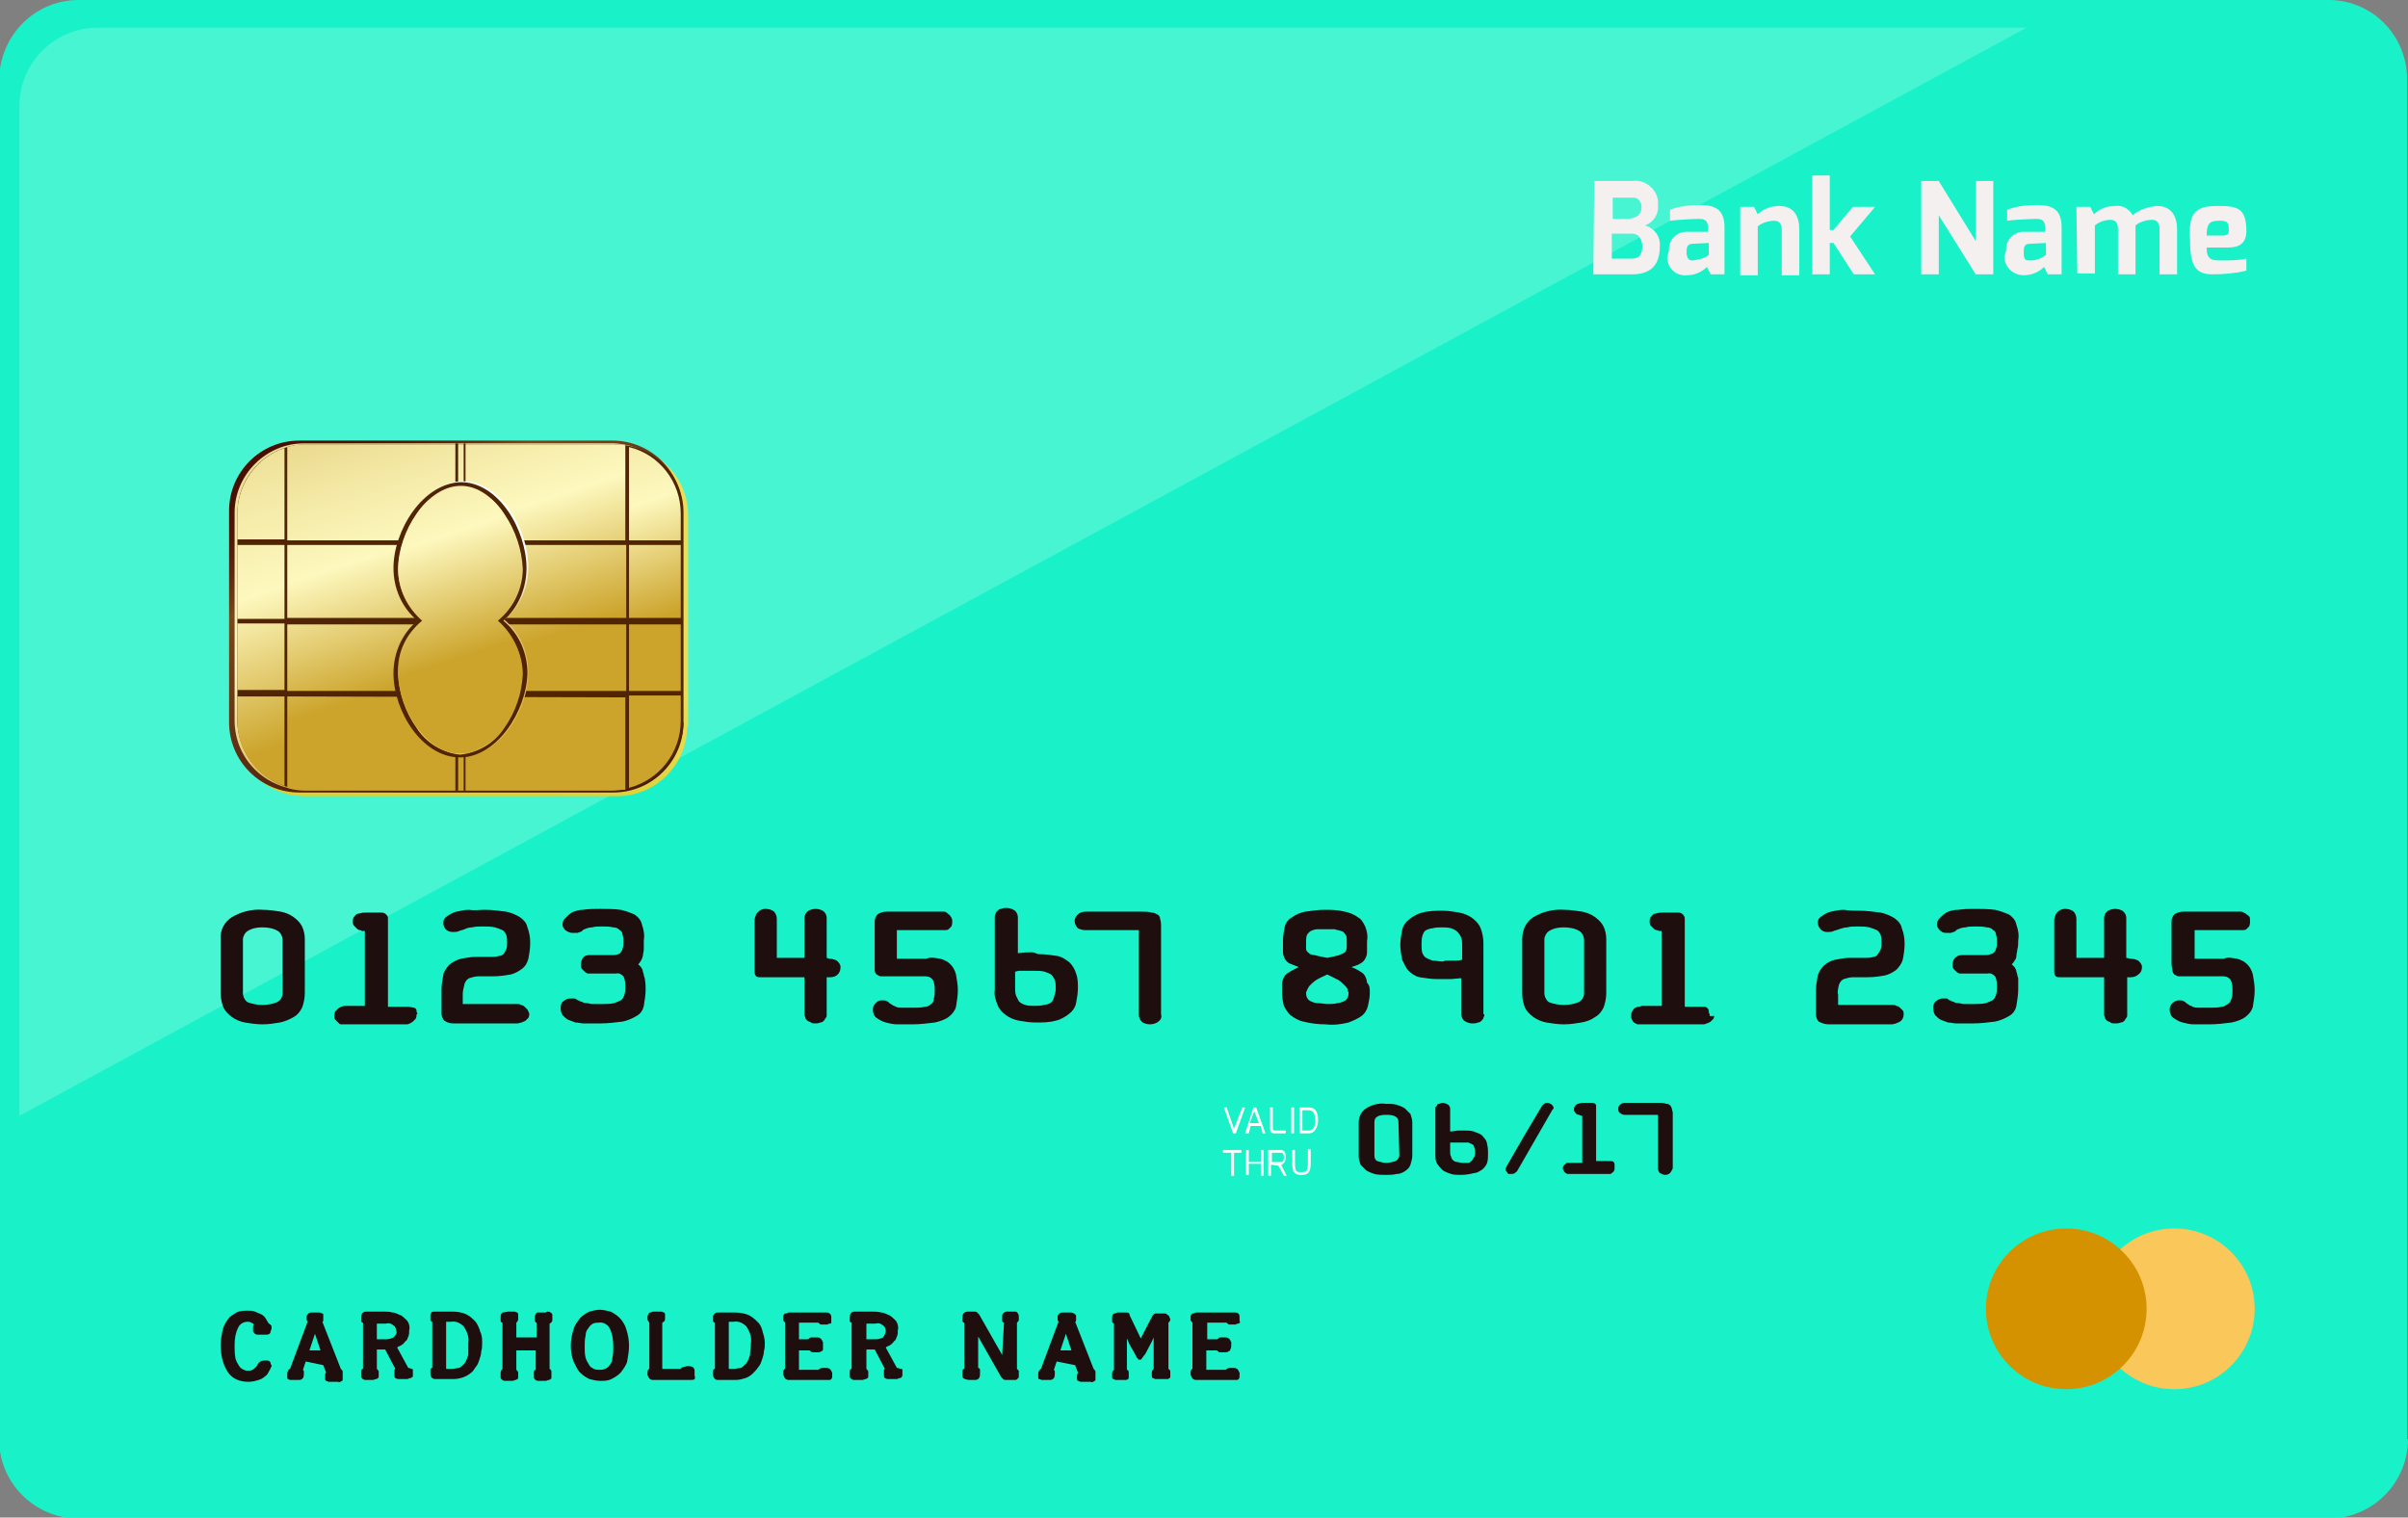 <?xml version="1.0" encoding="utf-8"?>
<!-- Generator: Adobe Illustrator 26.0.2, SVG Export Plug-In . SVG Version: 6.00 Build 0)  -->
<svg version="1.1" id="圖層_1" xmlns="http://www.w3.org/2000/svg" xmlns:xlink="http://www.w3.org/1999/xlink" x="0px" y="0px"
	 viewBox="0 0 260.7 164.3" style="enable-background:new 0 0 260.7 164.3;" xml:space="preserve">
<rect x="0" y="0" width="260.7" height="164.3" fill="#808080" stroke="none"/>
<style type="text/css">
	.st0{fill:#19F2C8;}
	.st1{opacity:0.2;fill:#FFFFFF;enable-background:new    ;}
	.st2{fill:#F4F0EF;}
	.st3{opacity:0.89;fill:url(#SVGID_1_);enable-background:new    ;}
	.st4{fill:url(#SVGID_00000097478945454395310910000013029042980647656605_);}
	.st5{fill:url(#SVGID_00000109741106298221066410000007679254880311131544_);}
	.st6{fill:#512503;}
	.st7{fill:url(#SVGID_00000032632145485945816610000001911624812822881214_);}
	.st8{fill:url(#SVGID_00000122697769964507992120000015620374159631086482_);}
	.st9{fill:url(#SVGID_00000047058277330566345920000009882726152533161091_);}
	.st10{fill:url(#SVGID_00000161592621449753670800000005605831742633680269_);}
	.st11{fill:url(#SVGID_00000094598695939154304750000001823447964779223224_);}
	.st12{fill:#1E0E0E;}
	.st13{fill:#FFFFFF;}
	.st14{fill:#FAC75B;}
	.st15{fill:#D59200;}
</style>
<g>
	<g id="圖層_1_00000008848876567901834520000018318465162373892012_">
		<path class="st0" d="M260.7,155.8c0,4.7-3.8,8.6-8.6,8.6l0,0H8.5c-4.7,0-8.6-3.8-8.6-8.6c0,0,0,0,0,0V8.6C0,3.8,3.8,0,8.5,0
			c0,0,0,0,0,0h243.6c4.7,0,8.5,3.8,8.5,8.6c0,0,0,0,0,0V155.8z"/>
		<path class="st1" d="M10.6,3c-4.7,0-8.5,3.8-8.5,8.5v109.3L219.4,3H10.6z"/>
		<path class="st2" d="M172.6,19.6h4.1c1.4-0.2,2.6,0.8,2.8,2.1c0,0.2,0,0.4,0,0.5c0.1,1-0.5,1.9-1.4,2.2c1,0.3,1.7,1.2,1.6,2.3
			c0,1.9-0.9,3-3,3h-4.2L172.6,19.6z M176.6,23.6c0.6,0,1-0.4,1.1-0.9c0-0.1,0-0.2,0-0.2c0.1-0.5-0.3-1.1-0.8-1.1
			c-0.1,0-0.1,0-0.2,0h-2.1v2.3H176.6z M176.7,28c0.6,0,1.1-0.3,1.1-1.3c0-0.7-0.3-1.4-1.1-1.4h-2.2V28H176.7z"/>
		<path class="st2" d="M180.7,27.1c-0.1-1,0.7-1.9,1.7-2c0.1,0,0.3,0,0.4,0h2.1c0,0,0-0.4,0-0.5c0-0.8-0.4-0.9-1-0.9
			s-2.4,0.1-3.1,0.2v-1.2c1.1-0.4,2.2-0.5,3.3-0.5c1.6,0,2.6,0.5,2.6,2.4v5.1h-1.5l-0.4-0.8c-0.6,0.6-1.4,0.9-2.2,0.9
			c-1.1,0.1-2-0.7-2.1-1.8c0-0.1,0-0.1,0-0.2L180.7,27.1z M183.3,28.2c0.6-0.1,1.2-0.2,1.7-0.6v-1.3l-1.8,0.1
			c-0.5,0-0.6,0.4-0.6,0.7v0.4C182.7,28.2,183,28.2,183.3,28.2L183.3,28.2z"/>
		<path class="st2" d="M188.4,22.4h1.5l0.4,0.8c0.6-0.6,1.5-0.9,2.3-0.9c1.7,0,2.2,1.2,2.2,2.6v4.9h-1.9v-4.9c0-0.7-0.3-1-0.8-1
			c-0.6,0-1.3,0.2-1.8,0.6v5.3h-1.9L188.4,22.4z"/>
		<path class="st2" d="M196.2,19h1.9v5.9h0.4l2.1-2.5h2.4l-2.7,3.2l2.7,4.1h-2.3l-2.2-3.4h-0.4v3.4h-1.9V19z"/>
		<path class="st2" d="M208,19.6h1.9l4,6.5v-6.5h1.9v10.1h-1.9l-4-6.4v6.4H208L208,19.6z"/>
		<path class="st2" d="M217.2,27.1c-0.1-1,0.7-1.9,1.7-2c0.1,0,0.3,0,0.4,0h2.1c0-0.2,0-0.3,0-0.5c0-0.8-0.4-0.9-1-0.9
			s-2.5,0.1-3.1,0.2v-1.2c1.1-0.4,2.2-0.5,3.3-0.5c1.6,0,2.6,0.5,2.6,2.4v5.1h-1.5l-0.4-0.8c-0.6,0.6-1.4,0.9-2.2,0.9
			c-1.1,0-2-0.8-2.1-1.9c0,0,0,0,0-0.1L217.2,27.1z M219.8,28.2c0.6,0,1.2-0.2,1.7-0.6v-1.3l-1.8,0.1c-0.5,0-0.6,0.4-0.6,0.7v0.4
			C219.1,28.2,219.4,28.2,219.8,28.2z"/>
		<path class="st2" d="M224.8,22.4h1.5l0.4,0.8c0.6-0.6,1.4-0.9,2.3-0.9c0.8-0.1,1.5,0.3,1.9,1c0.7-0.6,1.6-0.9,2.6-1
			c1.6,0,2.2,1.1,2.2,2.6v4.8h-1.9v-4.9c0-0.7-0.3-1-0.8-1c-0.6,0-1.3,0.2-1.8,0.6c0,0.1,0,0.4,0,0.4v4.9h-1.9v-4.9
			c0-0.7-0.3-1-0.8-1c-0.6,0-1.2,0.2-1.7,0.6v5.2h-1.9L224.8,22.4z"/>
		<path class="st2" d="M240.1,22.3c2.1,0,3.1,0.2,3.1,2.7c0,1.3-0.7,1.8-2,1.8h-2.3c0,1.3,0.5,1.4,1.6,1.4c0.9,0,1.8,0,2.7-0.2v1.3
			c-1.2,0.3-2.5,0.4-3.7,0.4c-1.9,0-2.4-1.1-2.4-3.8C236.9,22.9,237.8,22.3,240.1,22.3z M240.7,25.5c0.4,0,0.6-0.2,0.6-0.5
			c0-0.9-0.1-1.1-1-1.1s-1.4,0.1-1.4,1.6H240.7z"/>
		
			<linearGradient id="SVGID_1_" gradientUnits="userSpaceOnUse" x1="44.496" y1="86.762" x2="53.526" y2="102.002" gradientTransform="matrix(1 0 0 -1 -0.56 164)">
			<stop  offset="0" style="stop-color:#F3CA1A"/>
			<stop  offset="1" style="stop-color:#FFDA48"/>
		</linearGradient>
		<path class="st3" d="M74.4,78.6c0,4.2-3.4,7.6-7.6,7.6c0,0,0,0,0,0H33c-4.2,0-7.6-3.4-7.6-7.6v0V55.8c0-4.2,3.4-7.6,7.6-7.6h33.9
			c4.2,0,7.6,3.4,7.6,7.6V78.6z"/>
		
			<linearGradient id="SVGID_00000068670675223294024060000004329596871670140595_" gradientUnits="userSpaceOnUse" x1="32.663" y1="126.63" x2="61.743" y2="77.24" gradientTransform="matrix(1 0 0 -1 -0.56 164)">
			<stop  offset="0.1" style="stop-color:#470D03"/>
			<stop  offset="0.2" style="stop-color:#491004"/>
			<stop  offset="0.26" style="stop-color:#511908"/>
			<stop  offset="0.31" style="stop-color:#5E280E"/>
			<stop  offset="0.36" style="stop-color:#703D16"/>
			<stop  offset="0.38" style="stop-color:#78471A"/>
			<stop  offset="0.82" style="stop-color:#4A1A0D"/>
		</linearGradient>
		<path style="fill:url(#SVGID_00000068670675223294024060000004329596871670140595_);" d="M74,78.2c0,4.2-3.4,7.6-7.6,7.6
			c0,0,0,0,0,0H32.4c-4.2,0-7.6-3.4-7.6-7.6V55.3c0-4.2,3.4-7.6,7.6-7.6l0,0h33.9c4.2,0,7.6,3.4,7.6,7.6c0,0,0,0,0,0V78.2z"/>
		
			<linearGradient id="SVGID_00000144306526599459154070000008935496572760319415_" gradientUnits="userSpaceOnUse" x1="32.874" y1="129.572" x2="55.574" y2="86.882" gradientTransform="matrix(1 0 0 -1 -0.56 164)">
			<stop  offset="0.16" style="stop-color:#E8D689"/>
			<stop  offset="0.42" style="stop-color:#F5EBA9"/>
			<stop  offset="0.62" style="stop-color:#FDF8BE"/>
			<stop  offset="1" style="stop-color:#CCA42C"/>
		</linearGradient>
		<path style="fill:url(#SVGID_00000144306526599459154070000008935496572760319415_);" d="M73.7,78c0,4.1-3.3,7.5-7.5,7.5
			c0,0,0,0,0,0H32.9c-4.1,0-7.5-3.3-7.5-7.5c0,0,0,0,0,0V55.5c0-4.1,3.4-7.5,7.5-7.5c0,0,0,0,0,0h33.3c4.1,0,7.5,3.3,7.5,7.5
			c0,0,0,0,0,0L73.7,78z"/>
		<path class="st6" d="M66.5,48.1H33.2c-4.1,0-7.5,3.3-7.5,7.5c0,0,0,0,0,0V78c0,4.1,3.4,7.5,7.5,7.5c0,0,0,0,0,0h33.3
			c4.1,0,7.5-3.3,7.5-7.5V55.5C74,51.4,70.7,48.1,66.5,48.1z M56.8,72.9c0,4.1-3.1,9.2-7,9.2s-7-5.1-7-9.2c0-2.3,1-4.4,2.7-5.9
			c-1.7-1.5-2.8-3.6-2.7-5.9c0-4.1,3.2-9.4,7-9.4s6.9,5.3,6.9,9.4c0,2.3-1,4.4-2.7,5.9C55.8,68.5,56.8,70.6,56.8,72.9z"/>
		
			<linearGradient id="SVGID_00000008138377543342778450000011914614424980940474_" gradientUnits="userSpaceOnUse" x1="60.019" y1="127.47" x2="70.579" y2="96.63" gradientTransform="matrix(1 0 0 -1 -0.56 164)">
			<stop  offset="0.16" style="stop-color:#E8D689"/>
			<stop  offset="0.42" style="stop-color:#F5EBA9"/>
			<stop  offset="0.62" style="stop-color:#FDF8BE"/>
			<stop  offset="1" style="stop-color:#CCA42C"/>
		</linearGradient>
		<path style="fill:url(#SVGID_00000008138377543342778450000011914614424980940474_);" d="M73.7,58.4v-2.8c0-3.4-2.3-6.4-5.6-7.2
			v10.1H73.7z M68.1,85.3c3.3-0.9,5.6-3.8,5.6-7.3v-2.7h-5.6V85.3z M68.1,74.8h5.6v-7.2h-5.6V74.8z M68.1,59v7.9h5.6V59L68.1,59z"/>
		
			<linearGradient id="SVGID_00000174603024833478350190000013625624711171730060_" gradientUnits="userSpaceOnUse" x1="20.067" y1="124.703" x2="34.367" y2="84.523" gradientTransform="matrix(1 0 0 -1 -0.56 164)">
			<stop  offset="0.16" style="stop-color:#E8D689"/>
			<stop  offset="0.42" style="stop-color:#F5EBA9"/>
			<stop  offset="0.62" style="stop-color:#FDF8BE"/>
			<stop  offset="1" style="stop-color:#CCA42C"/>
		</linearGradient>
		<path style="fill:url(#SVGID_00000174603024833478350190000013625624711171730060_);" d="M25.7,75.4v2.7c0,3.2,2.1,6,5.1,7v-9.7
			H25.7z M30.8,67.5h-5.1v7.2h5.1V67.5z M30.8,59h-5.1v8h5.1V59z M30.8,48.5c-3,1-5.1,3.9-5.1,7.1v2.8h5.1V48.5z"/>
		
			<linearGradient id="SVGID_00000123430573144311534510000016442310631119918520_" gradientUnits="userSpaceOnUse" x1="40.507" y1="126.209" x2="51.577" y2="92.319" gradientTransform="matrix(1 0 0 -1 -0.56 164)">
			<stop  offset="0.16" style="stop-color:#E8D689"/>
			<stop  offset="0.41" style="stop-color:#F5EBA9"/>
			<stop  offset="0.6" style="stop-color:#FDF8BE"/>
			<stop  offset="1" style="stop-color:#CCA42C"/>
		</linearGradient>
		<path style="fill:url(#SVGID_00000123430573144311534510000016442310631119918520_);" d="M31.1,75.4v9.9c0.6,0.2,1.3,0.3,1.9,0.3
			h33.3c0.5,0,0.9-0.1,1.4-0.1v-10L31.1,75.4z M31.1,66.9h36.7V59H31.1V66.9z M31.1,74.8h36.7v-7.2H31.1V74.8z M67.7,58.4V48.2
			c-0.5-0.1-0.9-0.1-1.4-0.1H33c-0.7,0-1.3,0.1-1.9,0.3v10.1H67.7z"/>
		<polygon class="st6" points="49.3,52.5 49.3,48 49.6,48 49.6,52.5 49.3,52.5 		"/>
		<polygon class="st6" points="50.2,52.5 50.2,48 50.4,48 50.4,52.5 50.2,52.5 		"/>
		<polygon class="st6" points="49.3,85.6 49.3,81.8 49.6,81.8 49.6,85.6 49.3,85.6 		"/>
		<polygon class="st6" points="50.2,85.6 50.2,81.8 50.4,81.8 50.4,85.6 50.2,85.6 		"/>
		
			<linearGradient id="SVGID_00000134236128734021040960000014509639389705681301_" gradientUnits="userSpaceOnUse" x1="42.927" y1="84.889" x2="58.837" y2="109.759" gradientTransform="matrix(1 0 0 -1 -0.56 164)">
			<stop  offset="0" style="stop-color:#FDD65E"/>
			<stop  offset="0.45" style="stop-color:#E0B354"/>
			<stop  offset="0.83" style="stop-color:#FFFFFF"/>
		</linearGradient>
		<path style="fill:url(#SVGID_00000134236128734021040960000014509639389705681301_);" d="M42.8,72.8c0-2.2,1-4.3,2.6-5.7l0,0
			c-1.7-1.4-2.6-3.5-2.6-5.7l0,0c0-4.1,3.2-9.3,7.3-9.3l0,0c4.1,0,7.1,5.2,7.1,9.3l0,0c0,2.2-0.9,4.3-2.6,5.7l0,0
			c1.7,1.4,2.6,3.5,2.6,5.7l0,0c0,4.1-3.2,9.1-7.2,9.1l0,0C46,81.9,42.8,76.9,42.8,72.8L42.8,72.8z M45.3,55.6
			c-1.2,1.7-1.9,3.8-2,5.9l0,0c0,2.1,1,4.2,2.6,5.5l0,0C46,67,46,67.1,46,67.1l0,0c0,0.1,0,0.1-0.1,0.2l0,0
			c-1.7,1.3-2.7,3.4-2.6,5.5l0,0c0.1,2.1,0.8,4.1,2,5.8l0,0c1,1.6,2.8,2.7,4.7,2.9l0,0c1.9-0.2,3.7-1.2,4.7-2.9l0,0
			c1.2-1.7,1.9-3.7,2-5.8l0,0c0-2.1-1-4.2-2.7-5.5l0,0l0.1-0.2l0.2,0.2l-0.2-0.2l-0.1,0.2c-0.1,0-0.1-0.1-0.1-0.2l0,0
			c0-0.1,0-0.1,0.1-0.2l0,0c1.7-1.3,2.7-3.4,2.7-5.5l0,0c-0.1-2.1-0.8-4.2-2-5.9l0,0c-1-1.7-2.8-2.8-4.7-2.9l0,0
			C48.1,52.8,46.3,53.9,45.3,55.6L45.3,55.6z"/>
		<path class="st6" d="M42.6,72.9c0-2.2,0.9-4.3,2.6-5.7l0,0c-1.7-1.4-2.6-3.5-2.6-5.7l0,0c0-4.1,3.2-9.2,7.3-9.3l0,0
			c4.1,0,7.1,5.2,7.1,9.3l0,0c0,2.2-0.9,4.3-2.5,5.7l0,0c1.7,1.4,2.6,3.5,2.6,5.7l0,0C57,77,53.8,82,49.8,82l0,0
			C45.7,82,42.6,77,42.6,72.9L42.6,72.9z M45.1,55.7c-1.2,1.7-1.9,3.8-2,5.9l0,0c0,2.1,1,4.2,2.7,5.5l0,0c0.1,0,0.1,0.1,0.1,0.2l0,0
			c0,0.1,0,0.1-0.1,0.2l0,0c-1.7,1.3-2.7,3.4-2.7,5.5l0,0c0.1,2.1,0.8,4.1,2,5.8l0,0c1,1.6,2.8,2.7,4.7,2.9l0,0
			c1.9-0.2,3.7-1.2,4.8-2.9l0,0c1.2-1.7,1.9-3.7,2-5.8l0,0c0-2.1-1-4.2-2.7-5.5l0,0l0.1-0.2l0.2,0.2l-0.2-0.2l-0.1,0.2
			c-0.1,0-0.1-0.1-0.1-0.2l0,0c0-0.1,0-0.1,0.1-0.2l0,0c1.7-1.3,2.7-3.4,2.7-5.5l0,0c-0.1-2.1-0.8-4.2-2-5.9l0,0
			c-1-1.7-2.7-2.8-4.7-3l0,0C47.9,52.9,46.1,54,45.1,55.7L45.1,55.7z"/>
		
			<linearGradient id="SVGID_00000145761850642062549760000016923554172951914895_" gradientUnits="userSpaceOnUse" x1="42.885" y1="119.655" x2="51.554" y2="93.135" gradientTransform="matrix(1 0 0 -1 -0.56 164)">
			<stop  offset="1.000000e-02" style="stop-color:#E8D689"/>
			<stop  offset="0.3" style="stop-color:#F5EBA9"/>
			<stop  offset="0.53" style="stop-color:#FDF8BE"/>
			<stop  offset="1" style="stop-color:#CCA42C"/>
		</linearGradient>
		<path style="fill:url(#SVGID_00000145761850642062549760000016923554172951914895_);" d="M49.9,52.6c-3.7,0-6.8,5-6.8,9
			c0,2.2,1,4.2,2.6,5.6c-1.7,1.4-2.7,3.4-2.6,5.6c0,3.9,3,8.8,6.7,8.8s6.7-4.9,6.7-8.8c0-2.2-1-4.2-2.6-5.6c1.7-1.4,2.6-3.4,2.6-5.6
			C56.5,57.7,53.6,52.6,49.9,52.6z"/>
		<g>
			<path class="st12" d="M33,107.5L33,107.5c0,0.5-0.1,1.1-0.3,1.6c-0.2,0.4-0.5,0.8-0.9,1c-0.5,0.3-1,0.5-1.5,0.6
				c-0.6,0.1-1.2,0.2-1.9,0.2c-0.6,0-1.3-0.1-1.9-0.2c-0.5-0.1-1-0.3-1.4-0.6c-0.4-0.3-0.7-0.6-0.9-1c-0.2-0.5-0.3-1-0.3-1.5v-5.9
				c-0.1-1,0.4-1.9,1.2-2.4c1-0.6,2.2-0.9,3.4-0.8c0.6,0,1.3,0.1,1.9,0.2c0.5,0.1,1,0.3,1.4,0.6c0.4,0.3,0.7,0.6,0.9,1
				c0.2,0.4,0.3,0.9,0.3,1.4L33,107.5z M30.6,101.8c0-0.4-0.2-0.8-0.5-1c-0.5-0.3-1.1-0.4-1.7-0.4c-0.6,0-1.1,0.1-1.6,0.4
				c-0.3,0.2-0.5,0.6-0.5,0.9v5.8c0,0.4,0.2,0.8,0.5,1c0.5,0.2,1.1,0.3,1.6,0.3c0.6,0,1.1-0.1,1.6-0.3c0.4-0.2,0.6-0.6,0.6-1V101.8z
				"/>
			<path class="st12" d="M45.1,109.8c0,0.2,0,0.3-0.1,0.5c-0.1,0.1-0.2,0.2-0.3,0.3c-0.1,0.1-0.2,0.1-0.3,0.2
				c-0.1,0-0.2,0.1-0.3,0.1h-6.8c-0.1,0-0.3,0-0.4,0c-0.1,0-0.2-0.1-0.3-0.2c-0.1-0.1-0.2-0.2-0.3-0.3c-0.1-0.1-0.1-0.3-0.1-0.4
				c0-0.2,0-0.3,0.1-0.5c0.1-0.1,0.2-0.2,0.3-0.3c0.1-0.1,0.2-0.1,0.3-0.2c0.1,0,0.3-0.1,0.4-0.1h2.2v-8.1c-0.2,0-0.3,0-0.5-0.1
				c-0.2,0-0.3-0.1-0.4-0.2c-0.1-0.1-0.2-0.2-0.3-0.3c-0.1-0.1-0.1-0.3-0.1-0.4c0-0.2,0-0.5,0.2-0.6c0.1-0.2,0.3-0.3,0.5-0.3
				c0.3-0.1,0.5-0.1,0.8-0.1c0.3,0,0.7,0,1,0h0.5c0.2,0,0.4,0,0.6,0.2c0.1,0.1,0.2,0.2,0.2,0.4v9.6h2.2c0.1,0,0.8,0.1,0.8,0.2
				c0.1,0.1,0.1,0.2,0.1,0.3c0,0.1,0.1,0.2,0.1,0.3L45.1,109.8L45.1,109.8z"/>
			<path class="st12" d="M52.5,98.5c0.8,0,1.5,0.1,2.3,0.2c0.5,0.1,1,0.3,1.5,0.6c0.4,0.3,0.7,0.6,0.8,1.1c0.2,0.5,0.3,1.1,0.3,1.6
				v0.1c0,0.6-0.1,1.2-0.2,1.7c-0.1,0.4-0.3,0.8-0.7,1.1c-0.4,0.3-0.8,0.5-1.2,0.6c-0.6,0.1-1.2,0.2-1.9,0.2c-0.6,0-1.2,0-1.6,0
				c-0.3,0-0.7,0.1-1,0.2c-0.2,0.1-0.4,0.3-0.5,0.6c-0.1,0.4-0.2,0.8-0.2,1.1v1.1h5.9c0.1,0,0.3,0,0.4,0.1c0.1,0,0.3,0.1,0.4,0.2
				c0.1,0.1,0.2,0.2,0.3,0.3c0.1,0.1,0.1,0.3,0.2,0.4c0,0.2,0,0.3-0.1,0.5c-0.1,0.1-0.2,0.2-0.3,0.3c-0.1,0.1-0.3,0.1-0.4,0.2
				c-0.2,0-0.3,0.1-0.5,0.1h-6.9c-0.4,0-0.7-0.1-1-0.3c-0.2-0.2-0.3-0.5-0.3-0.8v-2.5c0-0.6,0.1-1.1,0.2-1.7
				c0.1-0.4,0.4-0.8,0.7-1.1c0.4-0.3,0.8-0.5,1.2-0.6c0.5-0.1,1.1-0.2,1.6-0.2h1.7c0.3,0,0.5,0,0.8-0.1c0.2,0,0.4-0.1,0.5-0.2
				c0.1-0.1,0.2-0.3,0.3-0.5c0.1-0.2,0.1-0.5,0.1-0.7v-0.1c0-0.3,0-0.5-0.1-0.8c-0.1-0.2-0.2-0.4-0.4-0.5c-0.2-0.1-0.5-0.2-0.8-0.3
				c-0.4-0.1-0.9-0.1-1.3-0.1c-0.4,0-0.8,0-1.2,0.1c-0.3,0-0.6,0.1-0.8,0.2c-0.2,0.1-0.4,0.1-0.6,0.2c-0.2,0.1-0.4,0.1-0.6,0.1h-0.1
				c-0.6,0-1-0.4-1-1l0,0c0-0.3,0.1-0.5,0.4-0.7c0.3-0.2,0.6-0.4,1-0.5c0.5-0.1,0.9-0.2,1.4-0.2C51.4,98.6,51.9,98.5,52.5,98.5z"/>
			<path class="st12" d="M69.9,107.1c0,0.6-0.1,1.2-0.2,1.8c-0.1,0.5-0.4,0.9-0.8,1.1c-0.5,0.3-1,0.5-1.5,0.6
				c-0.8,0.1-1.6,0.2-2.4,0.2h-0.1c-0.3,0-0.5,0-0.8,0c-0.3,0-0.6,0-0.9,0s-0.6-0.1-0.9-0.1c-0.3-0.1-0.5-0.2-0.8-0.3
				c-0.2-0.1-0.4-0.3-0.6-0.5c-0.1-0.2-0.2-0.4-0.2-0.7v-0.1c0-0.3,0.1-0.6,0.3-0.7c0.2-0.2,0.5-0.3,0.7-0.3l0,0c0.1,0,0.3,0,0.4,0
				c0.1,0,0.2,0,0.3,0.1c0.1,0,0.1,0.1,0.2,0.1l0.2,0.1l0,0l0.3,0.1c0.1,0.1,0.3,0.1,0.4,0.1c0.2,0,0.4,0.1,0.6,0.1c0.3,0,0.7,0,1,0
				h0.2c0.4,0,0.8,0,1.2-0.1c0.3-0.1,0.5-0.2,0.7-0.3c0.2-0.1,0.3-0.3,0.4-0.6c0.1-0.3,0.1-0.5,0.1-0.8c0-0.4,0-0.8-0.2-1.2
				c-0.2-0.2-0.5-0.4-0.8-0.3h-2.6c-0.1,0-0.3,0-0.4,0c-0.1,0-0.3-0.1-0.4-0.2c-0.1-0.1-0.2-0.2-0.3-0.3c-0.1-0.1-0.1-0.3-0.1-0.5
				c0-0.3,0.1-0.6,0.3-0.8c0.2-0.2,0.5-0.2,0.8-0.2h2.4c0.2,0,0.3,0,0.5-0.1c0.1,0,0.3-0.1,0.3-0.2c0.1-0.1,0.2-0.3,0.2-0.4
				c0.1-0.2,0.1-0.5,0.1-0.7c0-0.3,0-0.5-0.1-0.8c0-0.2-0.1-0.4-0.3-0.5c-0.2-0.2-0.4-0.3-0.7-0.3c-0.4-0.1-0.8-0.1-1.2-0.1h-0.1
				c-0.3,0-0.7,0-1,0.1c-0.3,0-0.6,0.1-0.8,0.2c-0.1,0-0.2,0.1-0.3,0.2c-0.1,0.1-0.2,0.1-0.2,0.1c-0.1,0-0.2,0.1-0.3,0.1
				c-0.1,0-0.2,0-0.3,0H62c-0.3,0-0.5-0.1-0.8-0.3c-0.2-0.2-0.3-0.4-0.3-0.6l0,0c0-0.3,0.1-0.5,0.3-0.7c0.2-0.2,0.4-0.4,0.7-0.6
				c0.4-0.2,0.8-0.3,1.2-0.3c0.6-0.1,1.2-0.1,1.9-0.1c0.7,0,1.5,0,2.2,0.1c0.5,0.1,1,0.3,1.5,0.5c0.4,0.3,0.7,0.6,0.8,1.1
				c0.2,0.6,0.3,1.1,0.2,1.7c0,0.3,0,0.7,0,1c0,0.2-0.1,0.5-0.1,0.7c-0.1,0.4-0.3,0.7-0.5,0.9c0.1,0.1,0.2,0.2,0.3,0.3
				c0.1,0.2,0.2,0.3,0.2,0.5c0.1,0.2,0.1,0.5,0.2,0.7C69.9,106.5,69.9,106.8,69.9,107.1z"/>
			<path class="st12" d="M89.8,103.8c0.3,0,0.6,0.1,0.8,0.2c0.2,0.2,0.4,0.4,0.4,0.7c0,0.3-0.1,0.6-0.3,0.8
				c-0.2,0.2-0.5,0.3-0.8,0.3h-0.4v4.1c0,0.1,0,0.2-0.1,0.3c-0.1,0.1-0.1,0.2-0.2,0.3c-0.1,0.1-0.2,0.2-0.4,0.2
				c-0.2,0.1-0.4,0.1-0.5,0.1c-0.2,0-0.4,0-0.5-0.1c-0.1-0.1-0.3-0.1-0.4-0.2c-0.1-0.1-0.2-0.2-0.2-0.3c0-0.1-0.1-0.2-0.1-0.3v-4.1
				h-4.7c-0.3,0-0.5,0-0.6-0.2c-0.1-0.1-0.1-0.3-0.1-0.5v-5.5c0-0.1,0-0.2,0.1-0.4c0-0.1,0.1-0.3,0.2-0.4c0.1-0.1,0.2-0.2,0.4-0.3
				c0.2-0.1,0.4-0.1,0.5-0.1c0.3,0,0.7,0.1,0.9,0.3c0.2,0.2,0.3,0.5,0.3,0.8v4.2h3v-4.3c0-0.3,0.1-0.5,0.3-0.7
				c0.2-0.2,0.6-0.3,0.9-0.3c0.3,0,0.7,0.1,0.9,0.3c0.2,0.2,0.3,0.4,0.3,0.7v4.3L89.8,103.8L89.8,103.8z"/>
			<path class="st12" d="M101.8,103.8c0.4,0.1,0.8,0.3,1.1,0.6c0.3,0.3,0.5,0.7,0.6,1.1c0.1,0.6,0.2,1.1,0.2,1.7
				c0,0.6-0.1,1.2-0.2,1.8c-0.1,0.4-0.4,0.8-0.8,1.1c-0.4,0.3-1,0.5-1.5,0.6c-0.8,0.1-1.6,0.2-2.4,0.2h-0.5c-0.4,0-0.8,0-1.2,0
				c-0.4,0-0.8-0.1-1.2-0.2c-0.4-0.1-0.7-0.3-1-0.5c-0.3-0.2-0.4-0.6-0.4-0.9l0,0c0-0.3,0.1-0.5,0.3-0.7c0.2-0.2,0.4-0.3,0.7-0.3
				l0,0c0.2,0,0.4,0,0.5,0.1c0.1,0,0.2,0.1,0.3,0.2c0.1,0.1,0.2,0.1,0.3,0.2c0.1,0.1,0.3,0.1,0.4,0.2c0.2,0.1,0.5,0.1,0.7,0.1
				c0.4,0,0.8,0,1.2,0c0.4,0,0.8,0,1.2-0.1c0.3,0,0.5-0.1,0.7-0.3c0.2-0.1,0.3-0.3,0.3-0.6c0.1-0.3,0.1-0.5,0.1-0.8
				c0-0.4,0-0.8-0.2-1.2c-0.2-0.3-0.5-0.4-0.8-0.4h-4c-0.3,0-0.6,0-0.8,0c-0.2,0-0.3-0.1-0.5-0.2c-0.1-0.1-0.2-0.3-0.2-0.4
				c0-0.2,0-0.5,0-0.7v-4.6c0-0.3,0.1-0.6,0.3-0.8c0.3-0.2,0.6-0.3,1-0.3h1.8c0.4,0,0.8,0,1.3,0h2.7c0.1,0,0.3,0,0.4,0
				c0.2,0,0.3,0.1,0.4,0.2c0.1,0.1,0.3,0.2,0.3,0.3c0.1,0.1,0.2,0.3,0.2,0.5l0,0c0,0.2,0,0.4-0.1,0.6c-0.1,0.1-0.2,0.2-0.3,0.3
				c-0.1,0.1-0.3,0.1-0.4,0.1c-0.2,0-0.4,0-0.5,0h-4.7v3.1h3.2C100.7,103.6,101.2,103.7,101.8,103.8z"/>
			<path class="st12" d="M112.5,103.3c0.7,0,1.3,0.1,2,0.2c0.5,0.1,0.9,0.4,1.3,0.7c0.3,0.3,0.6,0.8,0.7,1.2
				c0.2,0.5,0.2,1.1,0.2,1.6c0,0.5-0.1,1.1-0.2,1.6c-0.1,0.5-0.4,0.9-0.8,1.2c-0.4,0.3-0.9,0.6-1.4,0.7c-0.7,0.2-1.4,0.2-2.2,0.2
				c-0.6,0-1.2-0.1-1.8-0.2c-0.5-0.1-1-0.3-1.4-0.6c-0.4-0.3-0.7-0.6-0.9-1.1c-0.2-0.5-0.4-1.1-0.3-1.6v-7.9c0-0.1,0-0.2,0.1-0.4
				c0-0.1,0.1-0.2,0.2-0.3c0.1-0.1,0.2-0.2,0.4-0.2c0.2-0.1,0.4-0.1,0.6-0.1c0.3,0,0.6,0.1,0.9,0.3c0.2,0.2,0.3,0.5,0.3,0.7v3.9
				c0.6-0.1,1.1-0.1,1.5-0.1S112.2,103.3,112.5,103.3z M114.3,107c0-0.3,0-0.6-0.1-0.9c-0.1-0.2-0.2-0.4-0.4-0.6
				c-0.2-0.1-0.4-0.2-0.7-0.3c-0.4-0.1-0.7-0.1-1.1-0.1h-0.8h-0.5c-0.1,0-0.3,0-0.4,0l-0.4,0.1v1.7c0,0.3,0,0.6,0.1,0.9
				c0.1,0.2,0.2,0.4,0.3,0.6c0.2,0.2,0.4,0.3,0.7,0.4c0.3,0.1,0.7,0.1,1,0.1c0.3,0,0.7,0,1-0.1c0.2,0,0.5-0.1,0.7-0.2
				c0.2-0.1,0.3-0.3,0.4-0.6C114.2,107.7,114.3,107.4,114.3,107L114.3,107z"/>
			<path class="st12" d="M125.4,110.6c-0.2,0.2-0.6,0.3-0.9,0.3c-0.3,0-0.7-0.1-0.9-0.3c-0.2-0.2-0.3-0.5-0.3-0.7v-9.2h-5.8
				c-0.3,0-0.6-0.1-0.8-0.2c-0.4-0.4-0.5-1-0.1-1.4c0,0,0.1-0.1,0.1-0.1c0.2-0.2,0.5-0.3,0.8-0.3h6.1c0.4,0,0.7,0,1.1,0.1
				c0.2,0,0.4,0.1,0.6,0.2c0.2,0.1,0.3,0.3,0.3,0.5c0.1,0.3,0.1,0.5,0.1,0.8v9.5C125.8,110.1,125.7,110.4,125.4,110.6z"/>
			<path class="st12" d="M148.3,107.5c0,0.5-0.1,0.9-0.2,1.4c-0.1,0.4-0.3,0.8-0.7,1.1c-0.4,0.3-0.9,0.5-1.4,0.7
				c-0.8,0.2-1.6,0.3-2.5,0.2c-0.8,0-1.6-0.1-2.4-0.3c-0.5-0.1-1-0.4-1.4-0.7c-0.3-0.3-0.5-0.6-0.7-1c-0.1-0.4-0.2-0.9-0.2-1.4
				c0-0.4,0-0.8,0-1c0-0.2,0.1-0.5,0.2-0.7c0.1-0.2,0.3-0.4,0.5-0.5c0.3-0.2,0.7-0.4,1.1-0.6c-0.3-0.1-0.7-0.3-1-0.4
				c-0.2-0.1-0.4-0.3-0.5-0.5c-0.1-0.2-0.2-0.5-0.2-0.7c0-0.3,0-0.7,0-1.2c0-0.6,0.1-1.1,0.2-1.6c0.1-0.4,0.4-0.8,0.8-1
				c0.4-0.3,0.9-0.5,1.4-0.6c0.7-0.1,1.4-0.2,2.1-0.2c0.7,0,1.4,0,2.2,0.2c0.5,0.1,1,0.3,1.4,0.6c0.4,0.2,0.6,0.6,0.8,1
				c0.2,0.5,0.3,1,0.2,1.6c0,0.5,0,0.9,0,1.2c0,0.3-0.1,0.5-0.2,0.7c-0.1,0.2-0.3,0.4-0.5,0.5c-0.3,0.2-0.7,0.3-1,0.4
				c0.3,0.1,0.7,0.3,1,0.5c0.2,0.1,0.4,0.3,0.5,0.5c0.1,0.2,0.2,0.5,0.2,0.7C148.3,106.7,148.3,107,148.3,107.5z M145.9,107.3
				c0-0.1,0-0.1,0-0.2c-0.1-0.2-0.2-0.3-0.3-0.4c-0.2-0.2-0.4-0.4-0.7-0.6c-0.4-0.2-0.8-0.4-1.2-0.6c-0.4,0.2-0.9,0.4-1.2,0.6
				c-0.3,0.2-0.5,0.4-0.7,0.6c-0.1,0.1-0.2,0.3-0.3,0.5c0,0.1-0.1,0.2-0.1,0.2l0,0c0,0.2,0,0.4,0.1,0.6c0.1,0.2,0.2,0.3,0.4,0.4
				c0.2,0.1,0.5,0.2,0.7,0.2c0.4,0,0.8,0.1,1.2,0.1c0.3,0,0.7,0,1-0.1c0.2,0,0.5-0.1,0.7-0.2c0.2-0.1,0.3-0.2,0.4-0.4
				c0.1-0.2,0.1-0.4,0.1-0.6L145.9,107.3z M143.7,103.7c0.5-0.1,1-0.2,1.3-0.3c0.2-0.1,0.5-0.2,0.6-0.3c0.1-0.1,0.2-0.3,0.2-0.5
				c0-0.3,0-0.6,0-0.9c0-0.2,0-0.4-0.2-0.6c-0.1-0.2-0.3-0.3-0.4-0.3c-0.2-0.1-0.5-0.1-0.7-0.2c-0.3,0-0.6,0-0.9,0s-0.7,0-1,0
				c-0.2,0-0.5,0.1-0.7,0.2c-0.2,0.1-0.3,0.3-0.4,0.4c-0.1,0.3-0.1,0.5-0.1,0.8c0,0.2,0,0.5,0,0.7c0,0.2,0.1,0.3,0.2,0.4
				c0.2,0.2,0.4,0.3,0.7,0.3C142.7,103.5,143.1,103.6,143.7,103.7z"/>
			<path class="st12" d="M160.7,109.8c0,0.1,0,0.2-0.1,0.4c0,0.1-0.1,0.2-0.2,0.3c-0.1,0.1-0.2,0.2-0.4,0.2
				c-0.2,0.1-0.4,0.1-0.6,0.1c-0.3,0-0.6-0.1-0.9-0.3c-0.2-0.2-0.3-0.5-0.3-0.7v-3.9l-1.1,0.1c-0.4,0-0.8,0-1.2,0h-0.3
				c-0.6,0-1.3-0.1-1.9-0.2c-0.5-0.1-0.9-0.4-1.2-0.7c-0.3-0.3-0.5-0.8-0.7-1.2c-0.1-0.5-0.2-1.1-0.2-1.6c0-0.5,0.1-1.1,0.2-1.6
				c0.1-0.5,0.4-0.9,0.8-1.2c0.4-0.3,0.9-0.6,1.4-0.7c0.7-0.2,1.5-0.2,2.2-0.2c0.6,0,1.2,0.1,1.8,0.2c0.5,0.1,1,0.3,1.4,0.6
				c0.4,0.3,0.7,0.6,0.9,1.1c0.2,0.5,0.3,1.1,0.3,1.6V109.8z M156.5,104h0.5h0.6c0.2,0,0.4,0,0.7-0.1v-1.5c0-0.3,0-0.6-0.1-0.9
				c-0.1-0.2-0.2-0.4-0.4-0.6c-0.2-0.2-0.4-0.3-0.7-0.4c-0.3-0.1-0.7-0.1-1-0.1c-0.3,0-0.7,0-1,0.1c-0.2,0-0.5,0.1-0.7,0.2
				c-0.2,0.1-0.3,0.3-0.4,0.6c-0.1,0.3-0.1,0.7-0.1,1c0,0.3,0,0.6,0.1,0.9c0.1,0.2,0.2,0.4,0.4,0.5c0.2,0.1,0.4,0.2,0.7,0.3
				c0.4,0,0.7,0.1,1.1,0.1L156.5,104L156.5,104z"/>
			<path class="st12" d="M173.9,107.5L173.9,107.5c0,0.5-0.1,1.1-0.3,1.6c-0.2,0.4-0.5,0.8-0.9,1c-0.4,0.3-0.9,0.5-1.5,0.6
				c-0.6,0.1-1.2,0.2-1.9,0.2c-0.6,0-1.3-0.1-1.9-0.2c-0.5-0.1-1-0.3-1.4-0.6c-0.4-0.3-0.7-0.6-0.9-1c-0.2-0.5-0.3-1-0.3-1.5v-5.9
				c0-1,0.4-1.9,1.2-2.4c1-0.6,2.2-0.9,3.4-0.8c0.6,0,1.2,0.1,1.9,0.2c0.5,0.1,1,0.3,1.4,0.6c0.4,0.3,0.7,0.6,0.9,1
				c0.2,0.4,0.3,0.9,0.3,1.4L173.9,107.5z M171.5,101.8c0-0.4-0.2-0.8-0.5-1c-0.5-0.3-1.1-0.4-1.7-0.4c-0.6,0-1.1,0.1-1.6,0.4
				c-0.3,0.2-0.5,0.6-0.5,0.9v5.8c0,0.4,0.2,0.8,0.5,1c0.5,0.2,1.1,0.3,1.6,0.3c0.6,0,1.1-0.1,1.6-0.3c0.4-0.2,0.6-0.6,0.6-1V101.8z
				"/>
			<path class="st12" d="M185.6,109.8c0,0.2,0,0.3-0.1,0.5c-0.1,0.1-0.2,0.2-0.3,0.3c-0.1,0.1-0.2,0.1-0.4,0.2
				c-0.1,0-0.2,0.1-0.3,0.1h-6.8c-0.1,0-0.3,0-0.4,0c-0.1,0-0.2-0.1-0.4-0.2c-0.1-0.1-0.2-0.2-0.2-0.3c-0.1-0.1-0.1-0.3-0.1-0.4
				c0-0.2,0-0.3,0.1-0.5c0.1-0.1,0.1-0.2,0.2-0.3c0.1-0.1,0.2-0.1,0.4-0.2c0.1,0,0.3,0,0.4-0.1h2.2v-8.1c-0.2,0-0.3,0-0.5-0.1
				c-0.2,0-0.3-0.1-0.4-0.2c-0.1-0.1-0.2-0.2-0.3-0.3c-0.1-0.1-0.1-0.3-0.1-0.4c0-0.2,0-0.5,0.2-0.6c0.1-0.2,0.3-0.3,0.5-0.3
				c0.3-0.1,0.5-0.1,0.8-0.1c0.3,0,0.6,0,1,0h0.5c0.2,0,0.4,0,0.6,0.2c0.1,0.1,0.2,0.3,0.2,0.4v9.6h2.2c0.1,0,0.2,0.1,0.3,0.2
				c0.1,0.1,0.1,0.2,0.1,0.3c0,0.1,0,0.2,0.1,0.3c0,0.1,0,0.2,0,0.2H185.6z"/>
			<path class="st12" d="M201.3,98.6c0.8,0,1.5,0.1,2.3,0.2c0.5,0.1,1,0.3,1.5,0.6c0.4,0.3,0.7,0.6,0.8,1.1c0.2,0.5,0.3,1.1,0.3,1.6
				v0.1c0,0.6-0.1,1.2-0.2,1.7c-0.1,0.4-0.4,0.8-0.7,1.1c-0.4,0.3-0.8,0.5-1.2,0.6c-0.6,0.1-1.2,0.2-1.9,0.2c-0.6,0-1.2,0-1.6,0
				c-0.3,0-0.7,0.1-1,0.2c-0.2,0.1-0.4,0.3-0.5,0.6c-0.1,0.4-0.2,0.8-0.1,1.1v1.1h5.9c0.1,0,0.3,0,0.4,0.1c0.1,0,0.3,0.1,0.4,0.2
				c0.1,0.1,0.2,0.2,0.3,0.3c0.1,0.1,0.1,0.3,0.1,0.4c0,0.3-0.1,0.6-0.4,0.8c-0.1,0.1-0.3,0.1-0.4,0.2c-0.1,0-0.3,0.1-0.5,0.1H198
				c-0.4,0-0.7-0.1-1.1-0.3c-0.2-0.2-0.3-0.5-0.3-0.8v-2.5c0-0.6,0.1-1.1,0.2-1.7c0.3-0.9,1-1.5,1.9-1.7c0.5-0.1,1.1-0.2,1.6-0.2
				h1.7c0.3,0,0.5,0,0.8-0.1c0.2,0,0.4-0.1,0.5-0.3c0.1-0.1,0.2-0.3,0.3-0.5c0.1-0.2,0.1-0.5,0.1-0.7v-0.1c0-0.3,0-0.5-0.1-0.8
				c-0.1-0.2-0.2-0.4-0.4-0.5c-0.2-0.1-0.5-0.2-0.8-0.3c-0.4-0.1-0.9-0.1-1.3-0.1c-0.4,0-0.8,0-1.1,0.1c-0.3,0-0.6,0.1-0.9,0.2
				c-0.2,0.1-0.4,0.1-0.6,0.2c-0.2,0.1-0.4,0.1-0.6,0.1h-0.1c-0.3,0-0.5-0.1-0.7-0.3c-0.2-0.2-0.3-0.5-0.3-0.7l0,0
				c0-0.3,0.1-0.5,0.4-0.7c0.3-0.2,0.6-0.4,1-0.5c0.5-0.1,0.9-0.2,1.4-0.2C200.3,98.6,200.8,98.6,201.3,98.6z"/>
			<path class="st12" d="M218.5,107.1c0,0.6-0.1,1.2-0.2,1.8c-0.1,0.5-0.4,0.9-0.8,1.1c-0.5,0.3-1,0.5-1.5,0.6
				c-0.8,0.1-1.6,0.2-2.4,0.2h-0.1c-0.3,0-0.5,0-0.8,0c-0.3,0-0.6,0-0.9,0s-0.6-0.1-0.9-0.1c-0.3-0.1-0.5-0.2-0.8-0.3
				c-0.2-0.1-0.4-0.3-0.6-0.5c-0.1-0.2-0.2-0.4-0.2-0.7v-0.1c0-0.3,0.1-0.6,0.3-0.7c0.2-0.2,0.5-0.3,0.7-0.3l0,0c0.1,0,0.3,0,0.4,0
				c0.1,0,0.2,0,0.2,0.1c0.1,0,0.1,0.1,0.2,0.1l0.2,0.1l0,0l0.3,0.1c0.1,0.1,0.3,0.1,0.4,0.1c0.2,0,0.4,0.1,0.6,0.1c0.3,0,0.7,0,1,0
				h0.2c0.4,0,0.8,0,1.2-0.1c0.3-0.1,0.5-0.2,0.7-0.3c0.2-0.1,0.3-0.3,0.4-0.6c0.1-0.3,0.1-0.5,0.1-0.8c0-0.4,0-0.8-0.2-1.2
				c-0.2-0.2-0.5-0.4-0.8-0.3h-2.6c-0.1,0-0.3,0-0.4,0c-0.1,0-0.3-0.1-0.4-0.2c-0.1-0.1-0.2-0.2-0.3-0.3c-0.1-0.1-0.1-0.3-0.1-0.5
				c0-0.3,0.1-0.6,0.4-0.8c0.2-0.2,0.5-0.2,0.8-0.2h2.4c0.2,0,0.3,0,0.5-0.1c0.1,0,0.3-0.1,0.4-0.2c0.1-0.1,0.2-0.3,0.2-0.4
				c0.1-0.2,0.1-0.5,0.1-0.7c0-0.3,0-0.5-0.1-0.8c0-0.2-0.1-0.4-0.3-0.5c-0.2-0.2-0.4-0.3-0.7-0.3c-0.4-0.1-0.8-0.1-1.2-0.1h-0.1
				c-0.3,0-0.7,0-1,0.1c-0.3,0-0.6,0.1-0.8,0.2c-0.1,0-0.2,0.1-0.3,0.2c-0.1,0.1-0.2,0.1-0.2,0.1c-0.1,0-0.2,0.1-0.3,0.1
				c-0.1,0-0.2,0-0.4,0h-0.1c-0.3,0-0.5-0.1-0.7-0.3c-0.2-0.2-0.3-0.4-0.3-0.6l0,0c0-0.3,0.1-0.5,0.3-0.7c0.2-0.2,0.4-0.4,0.7-0.6
				c0.4-0.2,0.8-0.3,1.3-0.3c0.6-0.1,1.2-0.1,1.8-0.1c0.7,0,1.5,0,2.2,0.1c0.5,0.1,1,0.3,1.5,0.5c0.4,0.3,0.7,0.6,0.8,1.1
				c0.2,0.6,0.3,1.1,0.2,1.7c0,0.3,0,0.7-0.1,1c0,0.2-0.1,0.5-0.1,0.7c0,0.2-0.1,0.4-0.2,0.5c-0.1,0.2-0.2,0.3-0.3,0.4
				c0.1,0.1,0.2,0.2,0.3,0.3c0.1,0.2,0.2,0.3,0.2,0.5c0.1,0.2,0.1,0.5,0.2,0.7C218.5,106.3,218.5,106.7,218.5,107.1z"/>
			<path class="st12" d="M230.7,103.8c0.3,0,0.6,0.1,0.8,0.2c0.2,0.2,0.4,0.4,0.4,0.7c0,0.3-0.1,0.6-0.4,0.8
				c-0.2,0.2-0.5,0.3-0.8,0.3h-0.4v4.1c0,0.1,0,0.2-0.1,0.3c-0.1,0.1-0.1,0.2-0.2,0.3c-0.1,0.1-0.2,0.2-0.4,0.2
				c-0.2,0.1-0.4,0.1-0.6,0.1c-0.2,0-0.4,0-0.5-0.1c-0.1-0.1-0.3-0.1-0.4-0.2c-0.1-0.1-0.2-0.2-0.2-0.3c0-0.1-0.1-0.2-0.1-0.3v-4.1
				h-4.7c-0.3,0-0.5,0-0.6-0.2c-0.1-0.1-0.1-0.3-0.1-0.5v-5.5c0-0.1,0-0.2,0.1-0.4c0-0.1,0.1-0.3,0.2-0.4c0.1-0.1,0.2-0.2,0.4-0.3
				c0.2-0.1,0.4-0.1,0.5-0.1c0.3,0,0.7,0.1,0.9,0.3c0.2,0.2,0.3,0.5,0.3,0.8v4.2h3v-4.3c0-0.3,0.1-0.5,0.3-0.7
				c0.2-0.2,0.6-0.3,0.9-0.3c0.3,0,0.7,0.1,0.9,0.3c0.2,0.2,0.3,0.4,0.3,0.7v4.3L230.7,103.8L230.7,103.8z"/>
			<path class="st12" d="M242.2,103.8c0.4,0.1,0.8,0.3,1.1,0.6c0.3,0.3,0.5,0.7,0.6,1.1c0.1,0.6,0.2,1.1,0.2,1.7
				c0,0.6-0.1,1.2-0.2,1.8c-0.1,0.4-0.4,0.8-0.8,1.1c-0.4,0.3-1,0.5-1.5,0.6c-0.8,0.1-1.6,0.2-2.4,0.2h-0.5c-0.4,0-0.8,0-1.2,0
				c-0.4,0-0.8-0.1-1.2-0.2c-0.4-0.1-0.7-0.3-1-0.5c-0.3-0.2-0.4-0.6-0.4-0.9l0,0c0-0.3,0.1-0.5,0.3-0.7c0.2-0.2,0.5-0.3,0.7-0.3
				l0,0c0.2,0,0.4,0,0.5,0.1c0.1,0,0.2,0.1,0.3,0.2c0.1,0.1,0.2,0.1,0.3,0.2c0.1,0.1,0.3,0.1,0.4,0.2c0.2,0.1,0.5,0.1,0.7,0.1
				c0.4,0,0.8,0,1.2,0c0.4,0,0.8,0,1.2-0.1c0.3,0,0.5-0.2,0.7-0.3c0.2-0.1,0.3-0.3,0.4-0.6c0.1-0.3,0.1-0.5,0.1-0.8
				c0-0.4,0-0.8-0.2-1.2c-0.2-0.3-0.5-0.4-0.8-0.4h-4c-0.3,0-0.6,0-0.8,0c-0.2,0-0.3-0.1-0.5-0.2c-0.1-0.1-0.2-0.3-0.2-0.4
				c0-0.2-0.1-0.5-0.1-0.7v-4.6c0-0.3,0.1-0.6,0.3-0.8c0.3-0.2,0.6-0.3,1-0.3h1.8c0.4,0,0.8,0,1.3,0h2.7c0.1,0,0.3,0,0.4,0
				c0.2,0,0.3,0.1,0.5,0.2c0.1,0.1,0.3,0.2,0.4,0.3c0.1,0.1,0.1,0.3,0.1,0.5l0,0c0,0.2,0,0.4-0.1,0.6c-0.1,0.1-0.2,0.2-0.3,0.3
				c-0.1,0.1-0.3,0.1-0.4,0.1c-0.2,0-0.3,0-0.5,0h-4.7v3.1h3.2C241.1,103.6,241.6,103.7,242.2,103.8z"/>
		</g>
		<g>
			<path class="st13" d="M132.8,119.9l0.8,2.3l0.9-2.3h0.3l-1,2.8h-0.3l-1-2.8H132.8z"/>
			<path class="st13" d="M135.7,119.9h0.3l1,2.8h-0.3l-0.2-0.8h-1.1l-0.2,0.8h-0.4L135.7,119.9z M136.3,121.6l-0.5-1.3l-0.5,1.3
				H136.3z"/>
			<path class="st13" d="M137.5,119.9h0.3v2.3c0,0.2,0.1,0.2,0.2,0.2h1.2v0.3H138c-0.2,0-0.5,0-0.5-0.5V119.9z"/>
			<path class="st13" d="M139.8,119.9h0.3v2.8h-0.3V119.9z"/>
			<path class="st13" d="M140.7,119.9h1c0.9,0,1,0.8,1,1.4s-0.3,1.4-1,1.4h-1V119.9z M141.7,122.4c0.5,0,0.7-0.5,0.7-1.1
				c0-0.8-0.3-1.1-0.7-1.1H141v2.2H141.7z"/>
			<path class="st13" d="M132.4,124.5h2v0.3h-0.8v2.5h-0.3v-2.5h-0.9V124.5z"/>
			<path class="st13" d="M134.9,124.5h0.3v1.3h1.3v-1.3h0.3v2.8h-0.3V126h-1.3v1.2h-0.3V124.5z"/>
			<path class="st13" d="M137.4,124.5h1.2c0.4,0,0.6,0.2,0.6,0.8s-0.4,0.8-0.5,0.8l0.6,1.2h-0.3l-0.6-1.1l-0.8-0.1v1.2h-0.3V124.5z
				 M138.6,125.8c0.2,0,0.4,0,0.4-0.5s-0.2-0.5-0.4-0.5h-0.9v1L138.6,125.8z"/>
			<path class="st13" d="M139.9,124.5h0.3v1.5c0,1,0.3,0.9,0.7,0.9s0.7,0,0.7-0.9v-1.6h0.3v1.6c0,1.2-0.6,1.2-1,1.2s-1,0-1-1.2
				L139.9,124.5z"/>
		</g>
		<path class="st12" d="M168.2,119.9c-0.1-0.3-0.4-0.5-0.7-0.5c-0.1,0-0.2,0-0.3,0.1c-0.1,0.1-0.2,0.1-0.3,0.3L165,123l-1.9,3.3
			c0,0.1-0.1,0.1-0.1,0.2v0.1c0,0.1,0,0.2,0.1,0.2c0,0.1,0.1,0.1,0.1,0.2c0.1,0.1,0.1,0.1,0.2,0.1c0.1,0,0.1,0,0.2,0
			c0.1,0,0.3,0,0.4-0.1c0.1-0.1,0.2-0.1,0.3-0.3l0,0l1.9-3.3l1.9-3.3C168.2,120.1,168.2,120,168.2,119.9L168.2,119.9z"/>
		<g>
			<path class="st12" d="M29.3,144.1c0,0.3-0.2,0.4-0.5,0.4H28c-0.1,0-0.3,0-0.4-0.1c-0.1-0.1-0.2-0.2-0.2-0.3v-0.4
				c0-0.1,0-0.2,0.1-0.3c-0.1-0.1-0.2-0.2-0.3-0.2c-0.1-0.1-0.3-0.1-0.4-0.1c-0.4,0-0.8,0.2-1,0.6c-0.3,0.6-0.4,1.2-0.4,1.9v0.1
				c0,0.5,0,0.9,0.1,1.4c0.1,0.3,0.2,0.5,0.4,0.8c0.1,0.2,0.3,0.3,0.5,0.4c0.2,0.1,0.3,0.1,0.5,0.1c0.1,0,0.3,0,0.4-0.1
				c0.1,0,0.2-0.1,0.3-0.2c0.1-0.1,0.1-0.1,0.2-0.2c0-0.1,0.1-0.1,0.1-0.2l0,0c0.1-0.1,0.1-0.2,0.3-0.3c0.1-0.1,0.3-0.1,0.5-0.1
				c0.1,0,0.2,0,0.3,0c0.1,0,0.2,0.1,0.2,0.1c0.1,0.1,0.1,0.1,0.1,0.2c0,0.1,0.1,0.2,0.1,0.2c0,0.1,0,0.2-0.1,0.3l0,0
				c0,0.1-0.1,0.2-0.2,0.4c-0.1,0.2-0.2,0.4-0.4,0.5c-0.2,0.2-0.4,0.3-0.7,0.4c-0.3,0.1-0.7,0.2-1.1,0.2c-0.9,0-1.7-0.3-2.2-1
				c-0.6-0.9-0.8-1.9-0.8-3c0-0.6,0.1-1.1,0.2-1.6c0.1-0.4,0.3-0.8,0.6-1.2c0.2-0.3,0.6-0.5,0.9-0.7c0.4-0.2,0.8-0.2,1.2-0.2
				c0.3,0,0.6,0,0.8,0.1c0.2,0.1,0.5,0.2,0.7,0.3c0.2,0.1,0.4,0.3,0.5,0.5c0.1,0.2,0.2,0.3,0.3,0.5c0.1,0,0.1,0.1,0.2,0.1l0,0
				c0,0.1,0.1,0.1,0.1,0.2c0,0.1,0,0.1,0,0.2l0,0c0,0,0,0.1,0,0.1L29.3,144.1L29.3,144.1z"/>
			<path class="st12" d="M33.1,147.4l-0.3,0.9c0.1,0.1,0.1,0.2,0.1,0.2c0,0.1,0,0.2,0,0.2c0,0.2,0,0.3-0.1,0.5
				c-0.1,0.1-0.2,0.2-0.4,0.2h-0.5c-0.1,0-0.3,0-0.4,0c-0.1,0-0.2,0-0.3-0.1c-0.1,0-0.1-0.1-0.1-0.2c0-0.1,0-0.2,0-0.3
				c0-0.1,0-0.3,0.1-0.4c0-0.1,0.1-0.2,0.2-0.2l1.9-5.1c0-0.1-0.1-0.1-0.1-0.2c0-0.1,0-0.2,0-0.2v-0.2c0-0.1,0.1-0.2,0.2-0.3
				c0.1-0.1,0.2-0.1,0.3-0.1l0,0c0.1,0,0.2,0,0.2,0h0.2h0.5c0.1,0,0.2,0.1,0.3,0.1c0.1,0,0.1,0.1,0.1,0.2c0,0.1,0,0.2,0,0.3
				c0,0.1,0,0.2,0,0.2c0,0.1,0,0.2-0.1,0.2l2,5.1c0.1,0.1,0.2,0.2,0.2,0.3c0,0.1,0,0.2,0,0.4c0,0,0,0.1,0,0.1c0,0.1,0,0.1,0,0.2
				c0,0.1,0,0.1,0,0.2c0,0,0,0.1-0.1,0.1l0,0c-0.1,0.1-0.3,0.2-0.4,0.1h-0.5c-0.2,0-0.3,0-0.5,0c-0.1,0-0.2-0.1-0.3-0.1
				c-0.1-0.1-0.1-0.1-0.1-0.2c0-0.1,0-0.2,0-0.3v-0.1c0-0.1,0-0.2,0.1-0.3l-0.3-0.8L33.1,147.4z M33.5,146.2h1.2l-0.6-1.8
				L33.5,146.2z"/>
			<path class="st12" d="M44.6,148.2c0.1,0,0.1,0.1,0.1,0.2c0,0.1,0,0.1,0,0.2c0,0.1,0,0.2,0,0.2v0.1c0,0.1,0,0.2-0.1,0.2
				c-0.1,0.1-0.1,0.1-0.2,0.1c-0.1,0-0.2,0.1-0.3,0.1c-0.1,0-0.2,0-0.3,0c-0.2,0-0.4,0-0.7,0c-0.1,0-0.3-0.1-0.3-0.1
				c-0.1-0.1-0.1-0.2-0.1-0.3c0-0.1,0-0.3,0-0.4l0,0c0-0.1,0-0.1,0-0.2c0,0,0.1-0.1,0.1-0.1l-1.1-2.1h-0.9v2.1
				c0.1,0.1,0.2,0.2,0.2,0.3c0,0.1,0,0.2,0,0.3v0.2c0,0.1,0,0.2-0.1,0.2c-0.1,0.1-0.1,0.1-0.2,0.1l-0.3,0.1c-0.1,0-0.2,0-0.3,0
				c-0.2,0-0.4,0-0.5,0c-0.1,0-0.2,0-0.3-0.1c-0.1,0-0.1-0.1-0.2-0.2c0-0.1,0-0.3,0-0.4c0-0.1,0-0.2,0-0.3c0-0.1,0.1-0.2,0.2-0.2v-5
				c-0.1,0-0.2-0.1-0.2-0.2c0-0.1,0-0.2,0-0.3c0-0.2,0-0.3,0.1-0.5c0.1-0.1,0.2-0.2,0.4-0.2h1.9c0.3,0,0.7,0,1,0.1
				c0.3,0,0.6,0.2,0.9,0.3c0.3,0.2,0.5,0.4,0.7,0.6c0.2,0.3,0.3,0.7,0.2,1c0,0.3,0,0.5-0.1,0.7c-0.1,0.2-0.1,0.4-0.3,0.5
				c-0.1,0.1-0.2,0.3-0.4,0.4c-0.1,0.1-0.2,0.1-0.4,0.2l0,0l-0.1,0.1l1.2,2.2C44.4,148.1,44.5,148.2,44.6,148.2z M42.9,144.1
				c0-0.2-0.1-0.5-0.3-0.6c-0.2-0.2-0.5-0.3-0.8-0.2h-1v1.7h1c0.3,0,0.6-0.1,0.8-0.2C42.9,144.5,43,144.3,42.9,144.1z"/>
			<path class="st12" d="M52.2,145.4c0,0.3,0,0.6-0.1,0.9c0,0.3-0.1,0.6-0.2,0.9c-0.1,0.3-0.2,0.6-0.4,0.8c-0.2,0.3-0.3,0.5-0.6,0.7
				c-0.5,0.4-1.2,0.6-1.8,0.6h-2c-0.2,0-0.3-0.1-0.4-0.2c-0.1-0.2-0.1-0.3-0.1-0.5c0-0.1,0-0.2,0-0.3c0-0.1,0.1-0.2,0.2-0.2v-5
				c-0.1,0-0.2-0.1-0.2-0.2c0-0.1,0-0.2,0-0.3v-0.1c0,0,0-0.1,0-0.1c0-0.1,0.1-0.2,0.1-0.3c0.1-0.1,0.2-0.1,0.4-0.1H49
				c0.5,0,1.1,0.1,1.5,0.3c0.4,0.2,0.7,0.5,1,0.8c0.2,0.3,0.4,0.7,0.5,1.1C52.2,144.6,52.2,145,52.2,145.4z M50.7,145.4
				c0.1-0.6-0.1-1.2-0.5-1.8c-0.4-0.4-0.9-0.6-1.4-0.5h-0.5v5.1H49c0.2,0,0.5-0.1,0.7-0.1c0.2-0.1,0.4-0.3,0.6-0.5
				c0.2-0.3,0.3-0.6,0.4-0.9C50.7,146.3,50.7,145.9,50.7,145.4L50.7,145.4z"/>
			<path class="st12" d="M59.3,142c0.1,0,0.2,0,0.3,0.1c0.1,0,0.1,0.1,0.2,0.2c0,0.1,0,0.2,0,0.2c0,0.1,0,0.2,0,0.3v0.1
				c0,0.2-0.1,0.3-0.3,0.4v4.9c0.1,0.1,0.2,0.1,0.2,0.3c0,0.1,0,0.2,0,0.4v0.2c0,0.1,0,0.2-0.1,0.2c-0.1,0.1-0.1,0.1-0.2,0.1
				l-0.3,0.1c-0.1,0-0.2,0-0.3,0c-0.2,0-0.4,0-0.5,0c-0.1,0-0.2,0-0.3-0.1c-0.1,0-0.1-0.1-0.2-0.2c0-0.1,0-0.3,0-0.4
				c0-0.1,0-0.2,0-0.3c0-0.1,0.1-0.2,0.2-0.2v-2.1h-2.1v2.1c0.1,0.1,0.2,0.2,0.2,0.3c0,0.1,0,0.2,0,0.3v0.2c0,0.1,0,0.2-0.1,0.2
				c-0.1,0.1-0.1,0.1-0.2,0.1l-0.3,0.1c-0.1,0-0.2,0-0.3,0c-0.2,0-0.4,0-0.5,0c-0.1,0-0.2,0-0.3-0.1c-0.1,0-0.1-0.1-0.2-0.2
				c0-0.1,0-0.3,0-0.4v-0.1c0,0,0-0.1,0-0.1l0,0c0-0.2,0.1-0.3,0.2-0.4v-5c-0.1,0-0.2-0.1-0.2-0.2c0-0.1,0-0.2,0-0.3v-0.2
				c0-0.2,0.1-0.3,0.2-0.4c0.2,0,0.4-0.1,0.7-0.1c0.2,0,0.4,0,0.6,0c0.1,0,0.2,0.1,0.3,0.1c0.1,0.1,0.1,0.1,0.1,0.2
				c0,0.1,0,0.3,0,0.4v0.1c0,0.2-0.1,0.3-0.2,0.4v1.6h2.2v-1.6c-0.1,0-0.2-0.1-0.2-0.3c0-0.1,0-0.2,0-0.3c0-0.1,0-0.2,0.1-0.3
				c0-0.1,0.1-0.2,0.2-0.2c0.1,0,0.2,0,0.3,0c0.1,0,0.3,0,0.4,0h0.2C59.2,142,59.2,142,59.3,142z"/>
			<path class="st12" d="M68.1,145.7c0,0.6-0.1,1.1-0.2,1.7c-0.1,0.4-0.4,0.8-0.7,1.2c-0.3,0.3-0.6,0.5-1,0.7
				c-0.4,0.2-0.8,0.2-1.2,0.2c-0.4,0-0.8-0.1-1.2-0.2c-0.4-0.2-0.7-0.4-1-0.7c-0.3-0.3-0.5-0.8-0.7-1.2c-0.2-0.5-0.3-1.1-0.3-1.7
				c0-0.6,0.1-1.2,0.3-1.8c0.1-0.4,0.4-0.8,0.7-1.2c0.3-0.3,0.6-0.5,1-0.7c0.4-0.1,0.8-0.2,1.1-0.2c0.4,0,0.8,0.1,1.2,0.2
				c0.4,0.2,0.7,0.4,1,0.7c0.3,0.3,0.6,0.8,0.7,1.2C68,144.5,68.1,145.1,68.1,145.7z M64.9,148.3c0.2,0,0.4,0,0.6-0.1
				c0.2-0.1,0.4-0.2,0.5-0.4c0.2-0.2,0.3-0.5,0.3-0.8c0.1-0.4,0.1-0.8,0.1-1.2c0-0.7-0.1-1.4-0.4-2c-0.2-0.4-0.7-0.7-1.2-0.6
				c-0.2,0-0.4,0-0.6,0.1c-0.2,0.1-0.4,0.3-0.5,0.5c-0.2,0.2-0.3,0.5-0.3,0.8c-0.1,0.4-0.1,0.8-0.1,1.2c0,0.4,0,0.8,0.1,1.2
				c0.1,0.3,0.2,0.5,0.4,0.8c0.1,0.2,0.3,0.3,0.5,0.4C64.5,148.3,64.7,148.3,64.9,148.3L64.9,148.3z"/>
			<path class="st12" d="M75.2,149.3c-0.1,0.1-0.2,0.1-0.4,0.1h-4.1c-0.1,0-0.2,0-0.3-0.1c-0.1,0-0.1-0.1-0.2-0.2
				c0-0.1-0.1-0.2-0.1-0.2v-0.4c0-0.1,0.1-0.3,0.2-0.3v-5c-0.1-0.1-0.1-0.2-0.2-0.3c0-0.1,0-0.2,0-0.3c0-0.1,0-0.2,0.1-0.3
				c0-0.1,0.1-0.2,0.2-0.2c0.1,0,0.2-0.1,0.3-0.1c0.1,0,0.2,0,0.3,0c0.2,0,0.4,0,0.6,0c0.1,0,0.2,0.1,0.3,0.1
				c0.1,0.1,0.1,0.1,0.1,0.2c0,0.1,0,0.2,0,0.4v0.1c0,0.2-0.1,0.3-0.3,0.4v5h2c0-0.1,0.2-0.2,0.3-0.2c0.1,0,0.3-0.1,0.4-0.1
				c0.2,0,0.4,0,0.6,0.1c0.1,0.1,0.2,0.2,0.2,0.4v0.5C75.3,149.2,75.2,149.3,75.2,149.3z"/>
			<path class="st12" d="M82.8,145.4c0,0.3,0,0.6-0.1,0.9c0,0.3-0.1,0.6-0.2,0.9c-0.1,0.3-0.2,0.6-0.4,0.8c-0.2,0.3-0.4,0.5-0.6,0.7
				c-0.2,0.2-0.5,0.4-0.8,0.5c-0.3,0.1-0.7,0.2-1,0.2h-2c-0.2,0-0.3-0.1-0.4-0.2c-0.1-0.2-0.1-0.3-0.1-0.5c0-0.1,0-0.2,0-0.3
				c0-0.1,0.1-0.2,0.2-0.2v-5c-0.1,0-0.2-0.1-0.2-0.2c0-0.1,0-0.2,0-0.3v-0.2c0-0.1,0.1-0.2,0.2-0.3c0.1-0.1,0.2-0.1,0.4-0.1h1.8
				c0.5,0,1.1,0.1,1.5,0.3c0.4,0.2,0.7,0.5,1,0.8c0.3,0.3,0.4,0.7,0.5,1.1C82.7,144.6,82.8,145,82.8,145.4z M81.3,145.4
				c0.1-0.6-0.1-1.2-0.5-1.8c-0.4-0.4-0.9-0.6-1.4-0.5h-0.5v5.1h0.6c0.2,0,0.5-0.1,0.7-0.1c0.2-0.1,0.4-0.3,0.6-0.5
				c0.2-0.3,0.3-0.6,0.4-0.9C81.2,146.3,81.3,145.9,81.3,145.4L81.3,145.4z"/>
			<path class="st12" d="M90,143.2c0,0.1-0.1,0.1-0.2,0.1c-0.1,0-0.2,0.1-0.2,0.1h-0.3c-0.1,0-0.3,0-0.4,0c-0.1,0-0.2-0.1-0.3-0.2
				h-2.1v1.8h1c0.1-0.1,0.2-0.2,0.3-0.2c0.1,0,0.3,0,0.4,0h0.3c0.1,0,0.2,0,0.3,0.1c0.1,0,0.1,0.1,0.2,0.2c0,0.1,0.1,0.2,0.1,0.2
				c0,0.3,0,0.5,0,0.8c0,0.1-0.1,0.2-0.2,0.2c-0.1,0.1-0.2,0.1-0.3,0.1c-0.1,0-0.3,0-0.4,0H88c-0.1,0-0.2,0-0.2-0.1
				c-0.1,0-0.1-0.1-0.2-0.1h-1.1v2.1h2.1c0.1-0.1,0.3-0.2,0.4-0.2h0.5c0.1,0,0.2,0,0.3,0.1c0.1,0,0.1,0.1,0.2,0.2
				c0,0.1,0.1,0.2,0.1,0.2c0,0.1,0,0.2,0,0.3v0.1c0,0.1,0,0.2-0.1,0.3c-0.1,0.1-0.1,0.1-0.2,0.1c-0.1,0-0.2,0-0.3,0h-4.1
				c-0.1,0-0.2,0-0.3-0.1c-0.1,0-0.1-0.1-0.2-0.2c0-0.1-0.1-0.2-0.1-0.3c0-0.1,0-0.2,0-0.3c0-0.1,0.1-0.3,0.2-0.3v-5
				c-0.1-0.1-0.1-0.2-0.2-0.2c0-0.1,0-0.2,0-0.3c0-0.1,0-0.2,0-0.2c0-0.1,0-0.1,0.1-0.2c0-0.1,0.1-0.1,0.2-0.1
				c0.1,0,0.2-0.1,0.3-0.1h4.1c0.3,0,0.5,0.2,0.5,0.5v0.5C90,143,90,143.1,90,143.2z"/>
			<path class="st12" d="M97.6,148.2c0.1,0,0.1,0.1,0.1,0.2c0,0.1,0,0.1,0,0.2c0,0.1,0,0.2,0,0.2v0.1c0,0.1-0.1,0.2-0.1,0.2
				c-0.1,0.1-0.1,0.1-0.2,0.1c-0.1,0-0.2,0.1-0.3,0.1c-0.1,0-0.2,0-0.3,0c-0.2,0-0.4,0-0.7,0c-0.1,0-0.3-0.1-0.3-0.1
				c-0.1-0.1-0.1-0.2-0.1-0.3c0-0.1,0-0.3,0-0.4l0,0c0-0.1,0-0.1,0-0.2c0,0,0.1-0.1,0.1-0.1l-1.1-2.1h-0.9v2.1
				c0.1,0.1,0.2,0.2,0.2,0.3c0,0.1,0,0.2,0,0.3v0.2c0,0.1,0,0.2-0.1,0.2c-0.1,0.1-0.1,0.1-0.2,0.1l-0.3,0.1c-0.1,0-0.2,0-0.3,0
				c-0.2,0-0.4,0-0.6,0c-0.1,0-0.2,0-0.3-0.1c-0.1,0-0.1-0.1-0.2-0.2c0-0.1,0-0.3,0-0.4c0-0.1,0-0.2,0-0.3c0-0.1,0.1-0.2,0.2-0.2v-5
				c-0.1,0-0.2-0.1-0.2-0.2c0-0.1,0-0.2,0-0.3c0-0.2,0-0.3,0.1-0.5c0.1-0.1,0.2-0.2,0.4-0.2h1.9c0.3,0,0.7,0,1,0.1
				c0.3,0,0.6,0.2,0.9,0.3c0.3,0.2,0.5,0.4,0.7,0.6c0.2,0.3,0.3,0.7,0.2,1c0,0.3,0,0.5-0.1,0.7c-0.1,0.2-0.1,0.4-0.3,0.5
				c-0.1,0.1-0.2,0.3-0.4,0.4c-0.1,0.1-0.2,0.1-0.4,0.2l0,0l-0.1,0.1l1.2,2.2C97.3,148.1,97.4,148.2,97.6,148.2z M95.9,144.1
				c0-0.2-0.1-0.5-0.3-0.6c-0.2-0.2-0.5-0.3-0.8-0.2h-1v1.7h1c0.3,0,0.6-0.1,0.8-0.2C95.8,144.5,95.9,144.3,95.9,144.1z"/>
			<path class="st12" d="M108.7,143.2c-0.1,0-0.2-0.1-0.2-0.2c0-0.1,0-0.2,0-0.4c0-0.2,0-0.3,0.1-0.4c0.1-0.1,0.2-0.2,0.4-0.2h0.8
				c0.2,0,0.3,0,0.4,0.2c0.1,0.1,0.1,0.3,0.1,0.4c0,0.1,0,0.2,0,0.3c0,0.1-0.1,0.2-0.2,0.3v5c0.1,0.1,0.1,0.1,0.2,0.2
				c0,0.1,0,0.2,0,0.3c0,0.1,0,0.2,0,0.3c0,0.1,0,0.2-0.1,0.2c0,0.1-0.1,0.1-0.2,0.2c-0.1,0-0.2,0-0.3,0h-0.8c-0.1,0-0.2,0-0.3-0.1
				c-0.1-0.1-0.1-0.1-0.2-0.2l-2.5-4.4v3.4c0.1,0,0.2,0.1,0.2,0.2c0,0.1,0,0.2,0,0.4c0,0.2,0,0.3-0.1,0.5c-0.1,0.1-0.2,0.2-0.4,0.2
				h-0.5c-0.2,0-0.4,0-0.6-0.1c-0.1,0-0.3-0.1-0.3-0.3v-0.1c0,0,0-0.1,0-0.1v-0.1c0-0.1,0-0.2,0-0.3c0-0.1,0.1-0.2,0.2-0.2v-5
				c-0.1,0-0.2-0.1-0.2-0.2c0-0.1,0-0.2,0-0.3c0-0.2,0-0.3,0.1-0.5c0.1-0.1,0.3-0.2,0.4-0.2h0.8c0.1,0,0.2,0,0.3,0.1
				c0.1,0.1,0.1,0.1,0.2,0.2l2.5,4.4L108.7,143.2z"/>
			<path class="st12" d="M114.4,147.4l-0.3,0.9c0.1,0.1,0.1,0.2,0.1,0.2c0,0.1,0,0.2,0,0.2c0,0.2,0,0.3-0.1,0.5
				c-0.1,0.1-0.2,0.2-0.4,0.2h-0.5c-0.1,0-0.3,0-0.4,0c-0.1,0-0.2-0.1-0.3-0.1c-0.1,0-0.1-0.1-0.1-0.2c0-0.1,0-0.2,0-0.3
				c0-0.1,0-0.3,0.1-0.4c0.1-0.1,0.1-0.2,0.2-0.2l1.9-5.1c0-0.1-0.1-0.1-0.1-0.2c0-0.1,0-0.2,0-0.2v-0.2c0-0.1,0.1-0.2,0.2-0.3
				c0.1-0.1,0.2-0.1,0.4-0.1l0,0c0.1,0,0.2,0,0.2,0h0.2h0.5c0.1,0,0.2,0.1,0.3,0.1c0.1,0.1,0.1,0.1,0.2,0.2c0,0.1,0,0.2,0,0.3
				c0,0.1,0,0.1,0,0.2c0,0.1,0,0.2-0.1,0.2l2,5.1c0.1,0.1,0.2,0.2,0.2,0.3c0,0.1,0,0.2,0,0.4v0.1c0,0.1,0,0.1,0,0.2
				c0,0.1,0,0.1,0,0.2c0,0,0,0.1-0.1,0.1l0,0c-0.1,0.1-0.3,0.2-0.4,0.1h-0.6c-0.2,0-0.3,0-0.5,0c-0.1,0-0.2-0.1-0.3-0.1
				c-0.1-0.1-0.1-0.1-0.1-0.2c0-0.1,0-0.2,0-0.3v-0.1c0-0.1,0.1-0.2,0.1-0.3l-0.3-0.8L114.4,147.4z M114.8,146.2h1.2l-0.6-1.8
				L114.8,146.2z"/>
			<path class="st12" d="M126.7,142.8c0,0.2-0.1,0.3-0.2,0.4v5c0.1,0.1,0.2,0.1,0.2,0.3c0,0.1,0,0.2,0,0.3v0.2c0,0.1,0,0.2-0.1,0.2
				c-0.1,0.1-0.1,0.1-0.2,0.1c-0.1,0-0.2,0-0.3,0h-0.4c-0.2,0-0.4,0-0.6,0c-0.1,0-0.2-0.1-0.3-0.1c-0.1-0.1-0.1-0.1-0.1-0.2
				c0-0.1,0-0.2,0-0.3v-0.1c0-0.2,0.1-0.3,0.2-0.4v-3.4c-0.2,0.5-0.4,0.8-0.6,1.2s-0.3,0.6-0.4,0.7l0,0c-0.1,0.1-0.2,0.3-0.3,0.4
				c0,0.1-0.1,0.1-0.2,0.1c0,0-0.1,0-0.1,0c0,0-0.1,0-0.1-0.1c0,0-0.1-0.1-0.1-0.1c-0.1-0.1-0.1-0.2-0.1-0.2l0,0
				c-0.1-0.1-0.2-0.4-0.4-0.7s-0.4-0.7-0.6-1.2v3.4c0.1,0,0.2,0.1,0.2,0.3c0,0.1,0,0.2,0,0.3v0.2c0,0.1,0,0.2-0.1,0.2
				c-0.1,0.1-0.1,0.1-0.2,0.1c-0.1,0-0.2,0-0.3,0h-0.3c-0.2,0-0.4,0-0.5,0c-0.1,0-0.2-0.1-0.3-0.1c-0.1-0.1-0.1-0.1-0.1-0.2
				c0-0.1,0-0.2,0-0.3v-0.1c0-0.2,0.1-0.3,0.2-0.4v-5c-0.1-0.1-0.2-0.1-0.2-0.2c0-0.1,0-0.2,0-0.3v-0.2c0-0.1,0-0.2,0.1-0.3
				c0.1-0.1,0.1-0.1,0.2-0.1c0.1,0,0.2-0.1,0.3-0.1h0.6c0.1,0,0.3,0,0.4,0c0.2,0,0.3,0.1,0.3,0.3l1.2,2.5l1.3-2.5l0,0
				c0.1-0.1,0.2-0.2,0.3-0.2c0.1,0,0.3,0,0.4,0h0.6c0.1,0,0.2,0,0.2,0.1c0.1,0,0.1,0.1,0.2,0.1c0.1,0.1,0.1,0.2,0.1,0.2L126.7,142.8
				z"/>
			<path class="st12" d="M134.2,143.2c0,0.1-0.1,0.1-0.2,0.1c-0.1,0-0.2,0.1-0.2,0.1h-0.3c-0.1,0-0.3,0-0.4,0
				c-0.1,0-0.2-0.1-0.3-0.2h-2.1v1.8h1.1c0.1-0.1,0.2-0.2,0.3-0.2c0.1,0,0.3,0,0.4,0h0.2c0.1,0,0.2,0,0.3,0.1c0.1,0,0.1,0.1,0.2,0.2
				c0,0.1,0.1,0.2,0.1,0.2c0,0.1,0,0.2,0,0.3c0,0.2,0,0.3-0.1,0.5c0,0.1-0.1,0.2-0.2,0.2c-0.1,0.1-0.2,0.1-0.3,0.1
				c-0.1,0-0.3,0-0.4,0h-0.2c-0.1,0-0.2,0-0.2-0.1c-0.1,0-0.1-0.1-0.2-0.1h-1.1v2.1h2.1c0.1-0.1,0.3-0.2,0.4-0.2h0.5
				c0.1,0,0.2,0,0.3,0.1c0.1,0,0.1,0.1,0.2,0.2c0,0.1,0.1,0.2,0.1,0.2c0,0.1,0,0.2,0,0.3v0.1c0,0.1,0,0.2-0.1,0.3
				c-0.1,0.1-0.1,0.1-0.2,0.1c-0.1,0-0.2,0-0.3,0h-4.1c-0.1,0-0.2,0-0.3-0.1c-0.1,0-0.1-0.1-0.2-0.2c0-0.1-0.1-0.2-0.1-0.3
				c0-0.1,0-0.2,0-0.3c0-0.1,0.1-0.3,0.2-0.3v-5c-0.1-0.1-0.1-0.2-0.2-0.2c0-0.1,0-0.2,0-0.3c0-0.1,0-0.2,0-0.2c0-0.1,0-0.1,0.1-0.2
				c0-0.1,0.1-0.1,0.2-0.1c0.1,0,0.2-0.1,0.3-0.1h4.2c0.4,0,0.5,0.2,0.5,0.5v0.5C134.3,143,134.3,143.1,134.2,143.2z"/>
		</g>
		<path class="st12" d="M152.9,125.1L152.9,125.1c0,0.3-0.1,0.7-0.2,1c-0.1,0.3-0.3,0.5-0.6,0.7c-0.3,0.2-0.6,0.3-0.9,0.3
			c-0.4,0.1-0.8,0.1-1.2,0.1c-0.4,0-0.8,0-1.2-0.1c-0.3-0.1-0.6-0.2-0.9-0.4c-0.2-0.2-0.4-0.4-0.6-0.6c-0.1-0.3-0.2-0.6-0.2-0.9
			v-3.7c0-0.6,0.3-1.2,0.8-1.5c0.6-0.4,1.4-0.6,2.1-0.5c0.4,0,0.8,0,1.2,0.1c0.3,0.1,0.6,0.2,0.9,0.4c0.2,0.2,0.4,0.4,0.6,0.6
			c0.1,0.3,0.2,0.6,0.2,0.9L152.9,125.1z M151.4,121.5c0-0.3-0.1-0.5-0.3-0.6c-0.3-0.2-0.7-0.2-1-0.2c-0.3,0-0.7,0-1,0.2
			c-0.2,0.1-0.3,0.3-0.3,0.6v3.6c0,0.3,0.1,0.5,0.3,0.6c0.3,0.1,0.7,0.2,1,0.2c0.3,0,0.7-0.1,1-0.2c0.2-0.1,0.4-0.4,0.4-0.6
			L151.4,121.5z"/>
		<path class="st12" d="M174.8,126.5c0,0.1,0,0.2-0.1,0.3c0,0.1-0.1,0.1-0.2,0.2c-0.1,0.1-0.1,0.1-0.2,0.1c-0.1,0-0.1,0-0.2,0h-4.2
			h-0.2l-0.2-0.1c-0.1-0.1-0.1-0.1-0.2-0.2c0-0.1-0.1-0.2-0.1-0.3c0-0.1,0-0.2,0.1-0.3c0-0.1,0.1-0.1,0.2-0.2
			c0.1-0.1,0.1-0.1,0.2-0.1c0.1,0,0.2,0,0.2,0h1.4v-5.1c-0.1,0-0.2,0-0.3-0.1c-0.1,0-0.2,0-0.3-0.1c-0.1,0-0.1-0.1-0.2-0.2
			c-0.1-0.1-0.1-0.2-0.1-0.3c0-0.3,0.2-0.5,0.4-0.6c0.2,0,0.3-0.1,0.5-0.1h1c0.1,0,0.3,0,0.4,0.1c0.1,0.1,0.1,0.2,0.1,0.2v6h1.4
			c0.1,0,0.5,0,0.5,0.1c0,0.1,0.1,0.1,0.1,0.2C174.8,126.3,174.8,126.4,174.8,126.5L174.8,126.5L174.8,126.5z"/>
		<path class="st12" d="M158.6,122.4c0.4,0,0.8,0,1.2,0.2c0.3,0.1,0.6,0.2,0.8,0.5c0.2,0.2,0.4,0.5,0.4,0.8c0.1,0.3,0.1,0.7,0.1,1
			c0,0.3,0,0.7-0.1,1c-0.1,0.3-0.3,0.5-0.5,0.7c-0.3,0.2-0.6,0.4-0.9,0.4c-0.4,0.1-0.9,0.2-1.4,0.2c-0.4,0-0.8,0-1.1-0.1
			c-0.3-0.1-0.6-0.2-0.9-0.4c-0.2-0.2-0.4-0.4-0.6-0.7c-0.2-0.3-0.2-0.7-0.2-1v-5c0-0.1,0-0.2,0.1-0.2c0-0.1,0.1-0.1,0.1-0.2
			c0.1-0.1,0.1-0.1,0.2-0.1c0.1,0,0.2-0.1,0.4-0.1c0.2,0,0.4,0.1,0.6,0.2c0.1,0.1,0.2,0.3,0.2,0.4v2.5c0.3,0,0.6-0.1,0.9-0.1
			C158.2,122.4,158.4,122.4,158.6,122.4z M159.7,124.8c0-0.2,0-0.4-0.1-0.6c0-0.1-0.1-0.3-0.2-0.3c-0.1-0.1-0.3-0.1-0.4-0.2
			c-0.2,0-0.4,0-0.7,0h-0.9c-0.1,0-0.2,0-0.2,0h-0.2v1c0,0.2,0,0.4,0.1,0.5c0,0.1,0.1,0.3,0.2,0.4c0.1,0.1,0.3,0.2,0.4,0.2
			c0.2,0,0.4,0.1,0.6,0.1c0.2,0,0.4,0,0.6,0c0.2,0,0.3-0.1,0.4-0.2c0.1-0.1,0.2-0.2,0.2-0.3C159.7,125.2,159.7,125,159.7,124.8z"/>
		<path class="st12" d="M180.8,127c-0.1,0.1-0.3,0.2-0.5,0.2c-0.2,0-0.4-0.1-0.6-0.2c-0.1-0.1-0.2-0.3-0.2-0.5v-5.8h-3.6
			c-0.2,0-0.4-0.1-0.5-0.2c-0.2-0.1-0.2-0.3-0.2-0.5c0-0.2,0.1-0.3,0.2-0.4c0.1-0.1,0.3-0.2,0.5-0.2h3.8c0.2,0,0.4,0,0.7,0.1
			c0.3,0,0.5,0.2,0.6,0.5c0,0.2,0.1,0.3,0.1,0.5v6C181,126.7,180.9,126.9,180.8,127z"/>
		<circle class="st14" cx="235.4" cy="141.7" r="8.7"/>
		<circle class="st15" cx="223.7" cy="141.7" r="8.7"/>
	</g>
</g>
</svg>
